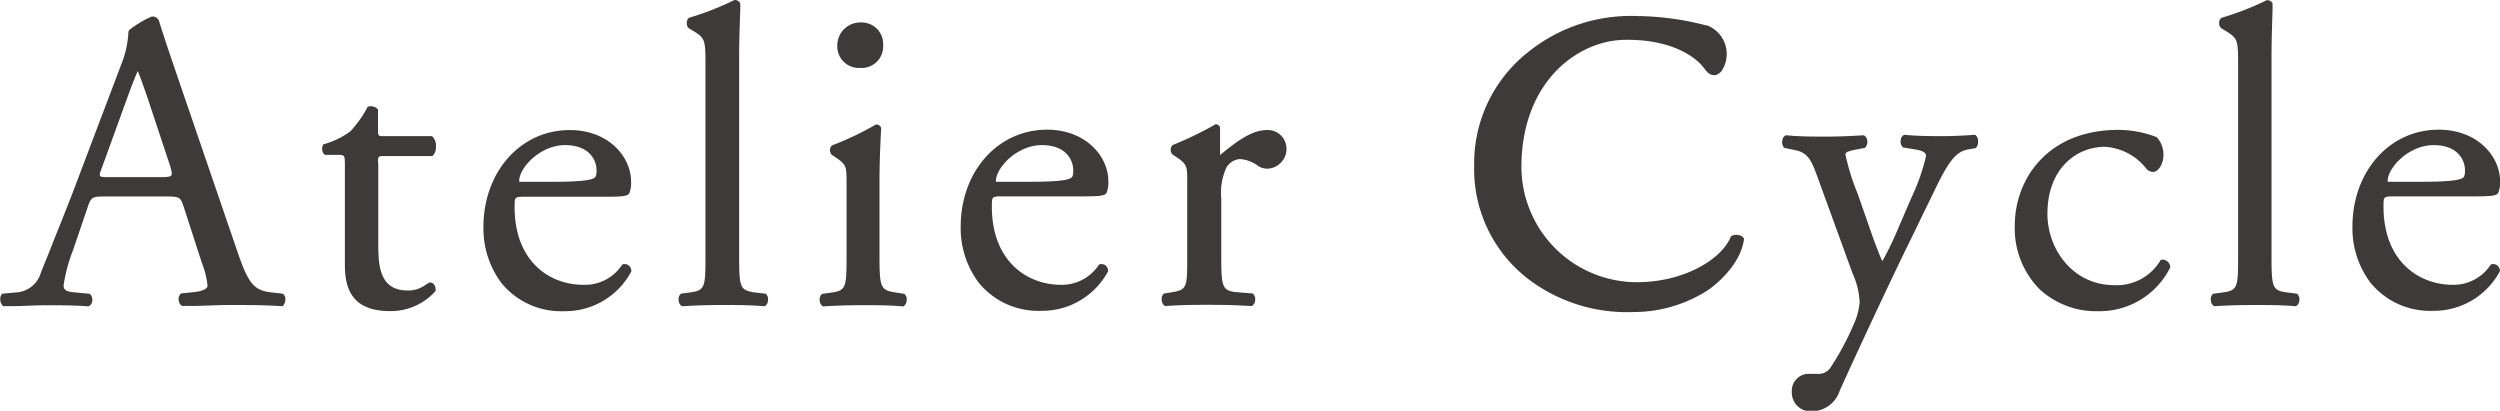 <svg xmlns="http://www.w3.org/2000/svg" viewBox="0 0 267.2 43.9"><defs><style>.cls-1{fill:#3e3a39;}</style></defs><g id="レイヤー_2" data-name="レイヤー 2"><g id="レイヤー_1-2" data-name="レイヤー 1"><path class="cls-1" d="M30.22,31.39,29,31.25c-1.91-.22-2.47-.93-3.75-4.72L18.77,7.61C18.17,5.84,17.54,4,17,2.26a.72.72,0,0,0-.79-.49,11.1,11.1,0,0,0-2.29,1.35.44.44,0,0,0-.2.4A10.48,10.48,0,0,1,13,6.78L8.37,19C7.06,22.51,6,25,5.28,26.89c-.35.85-.64,1.57-.9,2.22a2.92,2.92,0,0,1-2.61,2.14l-1.53.14,0,0a.79.79,0,0,0-.21.64.91.91,0,0,0,.31.69l0,0h0l1,0c1,0,2.25-.09,3.37-.09l1.52,0c1.34,0,2.32.05,3.19.11h.05a.7.7,0,0,0,.39-.6.83.83,0,0,0-.27-.74l0,0L8,31.25c-1.12-.09-1.2-.37-1.2-.78a17.25,17.25,0,0,1,1-3.72L9.42,22c.29-.87.5-1,1.6-1h6.84c1.33,0,1.44.12,1.74,1l2,6.17a8.77,8.77,0,0,1,.58,2.36c0,.34-.55.6-1.47.69l-1.35.14,0,0a.74.74,0,0,0-.26.69.77.77,0,0,0,.36.65h.06l.89,0c1.16,0,2.6-.1,4.32-.1,1.91,0,3.49,0,5.47.13h0l0,0A1,1,0,0,0,30.5,32a.69.69,0,0,0-.25-.59ZM18.31,18.74c-.11.16-.48.19-1,.19H11.7c-.55,0-.92,0-1-.12s0-.41.16-.8l2.86-7.88c.43-1.19.83-2.16,1-2.53.27.58.64,1.7,1,2.71l2.45,7.38C18.33,18.24,18.42,18.59,18.31,18.74Z"/><path class="cls-1" d="M41.05,16.68h5.16l0,0a1.24,1.24,0,0,0,.38-1,1.34,1.34,0,0,0-.42-1.13l0,0H41.1c-.7,0-.7,0-.7-.74V11.7a1,1,0,0,0-1.11-.28l0,0,0,0a11.38,11.38,0,0,1-1.87,2.64,8.94,8.94,0,0,1-2.86,1.37l0,0,0,0a.86.86,0,0,0-.12.6.67.67,0,0,0,.29.52l0,0h1.3c.82,0,.83,0,.83,1.2V28.25c0,2.33.55,5,4.83,5a6.4,6.4,0,0,0,4.85-2.13l0,0a.84.84,0,0,0-.13-.68.55.55,0,0,0-.44-.25c-.1,0-.22.08-.47.25a3.87,3.87,0,0,1-.71.39,3.24,3.24,0,0,1-1.18.22c-2.94,0-3.18-2.42-3.18-4.9V17.65C40.36,16.72,40.38,16.68,41.05,16.68Z"/><path class="cls-1" d="M67.16,28.34a.73.73,0,0,0-.65-.07h0l0,0a4.73,4.73,0,0,1-4.07,2.17C58.7,30.48,55,27.9,55,22.13c0-1.08,0-1.1,1.1-1.1h8.38c2,0,2.61-.05,2.78-.38a2.86,2.86,0,0,0,.19-1.23c0-2.71-2.45-5.52-6.55-5.52-5.26,0-9.23,4.46-9.23,10.36a9.74,9.74,0,0,0,1.93,6,8.22,8.22,0,0,0,6.67,3A8,8,0,0,0,67.48,29v-.07A.78.78,0,0,0,67.16,28.34ZM60.39,15.51c2.48,0,3.37,1.47,3.37,2.73,0,.54-.12.69-.23.76-.4.3-1.78.43-4.63.43H55.68c-.19,0-.19,0-.19-.1C55.53,17.85,57.79,15.51,60.39,15.51Z"/><path class="cls-1" d="M80.61,31.25C79.12,31,79,30.76,79,27.43V6c0-1.69.07-3.57.12-4.94l0-.7v0A.63.63,0,0,0,78.56,0H78.5A30.84,30.84,0,0,1,73.64,1.9l0,0a.64.64,0,0,0-.23.56A.62.62,0,0,0,73.6,3l.45.28c1.32.79,1.35,1,1.35,3.65V27.43c0,3.25-.05,3.61-1.62,3.82l-1,.14,0,0a.77.77,0,0,0-.24.72.73.73,0,0,0,.35.62h.06c1.39-.09,2.77-.13,4.34-.13s2.81,0,4.38.13h.06a.73.73,0,0,0,.35-.62.77.77,0,0,0-.24-.72Z"/><path class="cls-1" d="M95.65,31.25C94.15,31,94,30.76,94,27.43V19.28c0-2.2.13-4.66.18-5.61v0a.54.54,0,0,0-.57-.36h0l0,0a31.78,31.78,0,0,1-4.66,2.22.56.56,0,0,0-.23.41.75.75,0,0,0,.18.61l.41.27c1.17.78,1.17,1,1.17,2.71v7.92c0,3.25-.06,3.61-1.62,3.82l-.95.14-.05,0a.8.8,0,0,0-.25.72.76.76,0,0,0,.36.62H88c1.29-.09,2.64-.13,4.24-.13s2.84,0,4.25.13h.06a.73.73,0,0,0,.35-.62.77.77,0,0,0-.24-.72Z"/><path class="cls-1" d="M91.92,7.26a2.3,2.3,0,0,0,2.47-2.43A2.3,2.3,0,0,0,92.05,2.4a2.46,2.46,0,0,0-2.56,2.52A2.3,2.3,0,0,0,91.92,7.26Z"/><path class="cls-1" d="M118.12,28.34a.73.73,0,0,0-.65-.07h0l0,0a4.74,4.74,0,0,1-4.07,2.17c-3.68,0-7.39-2.58-7.39-8.35,0-1.08,0-1.1,1.1-1.1h8.37c2,0,2.62-.05,2.79-.38a3,3,0,0,0,.19-1.23c0-2.71-2.45-5.52-6.55-5.52-5.26,0-9.23,4.46-9.23,10.36a9.68,9.68,0,0,0,1.93,6,8.22,8.22,0,0,0,6.66,3A8,8,0,0,0,118.43,29l0,0v0A.74.74,0,0,0,118.12,28.34Zm-6.77-12.83c2.48,0,3.36,1.47,3.36,2.73,0,.54-.11.69-.22.76-.4.3-1.79.43-4.64.43h-3.21c-.2,0-.2,0-.2-.1C106.49,17.85,108.75,15.51,111.35,15.51Z"/><path class="cls-1" d="M135.4,13.9c-1.71,0-3.44,1.4-5,2.67a.83.83,0,0,1,0-.23V13.71c0-.23-.15-.38-.46-.44h0l0,0a36.94,36.94,0,0,1-4.58,2.22.56.56,0,0,0-.23.41.75.75,0,0,0,.18.61l.41.27c1.17.78,1.17,1,1.17,2.71v7.92c0,3.26,0,3.57-1.62,3.82l-.86.14,0,0a.77.77,0,0,0-.24.72.73.73,0,0,0,.35.62h.06c1.19-.09,2.55-.13,4.16-.13s2.85,0,5,.13h.05a.76.76,0,0,0,.36-.62.8.8,0,0,0-.25-.72l0,0-1.67-.14c-1.6-.13-1.7-.55-1.7-3.82V21.27a6.59,6.59,0,0,1,.57-3.41A1.89,1.89,0,0,1,132.5,17a3.6,3.6,0,0,1,1.93.71h0a1.8,1.8,0,0,0,1,.32,2.12,2.12,0,0,0,2.07-2.2A2,2,0,0,0,135.4,13.9Z"/><path class="cls-1" d="M185.83,25.13a1.07,1.07,0,0,0-.82.12l0,0v0c-.93,2.39-4.87,4.85-9.87,4.91a12.35,12.35,0,0,1-12.53-12.29c0-9.14,6-13.5,10.94-13.61s7.66,1.74,8.62,3.08c.77,1.08,1.44.68,1.81.28a3.28,3.28,0,0,0-1.53-4.91l-.11,0a30.76,30.76,0,0,0-7.52-1,17.49,17.49,0,0,0-11.51,3.87,15.13,15.13,0,0,0-5.75,12.1A14.8,14.8,0,0,0,164,30.3a17.46,17.46,0,0,0,10.62,3.05,14.66,14.66,0,0,0,8-2.39c1.39-1,3.46-3,3.78-5.41V25.5l0,0A.79.79,0,0,0,185.83,25.13Z"/><path class="cls-1" d="M211.1,14.41H211c-1.32.1-2.35.14-3.43.14s-2.56,0-4-.14h-.05a.66.66,0,0,0-.37.57.85.85,0,0,0,.25.78l1.46.24c.63.11,1,.34,1,.65a21.5,21.5,0,0,1-1.57,4.48l-1.54,3.58a33.18,33.18,0,0,1-1.56,3.2c-.23-.42-.8-1.95-1.05-2.64l-1.6-4.58v0a23.53,23.53,0,0,1-1.3-4.19c0-.2.23-.32.9-.47l1.13-.22.05,0a.85.85,0,0,0,.25-.78.68.68,0,0,0-.37-.57h-.05c-1.48.09-2.73.14-3.93.14-1.46,0-2.83,0-4.3-.14h-.05a.65.65,0,0,0-.37.55.85.85,0,0,0,.2.79l1.18.25c1.45.29,1.79,1.25,2.48,3.16l3.64,10a8.51,8.51,0,0,1,.76,3.08,7.26,7.26,0,0,1-.44,1.91,29,29,0,0,1-2.62,5,1.52,1.52,0,0,1-1.39.76h-.86a1.81,1.81,0,0,0-1.94,1.93,2,2,0,0,0,2.12,2.07,3.17,3.17,0,0,0,3-2.2c2.13-4.75,5.87-12.68,7.43-15.85l2.53-5.2c1.6-3.33,2.36-4.48,3.76-4.74l.81-.14,0,0a.87.87,0,0,0,.25-.75A.75.75,0,0,0,211.1,14.41Z"/><path class="cls-1" d="M231.58,27.89a.71.71,0,0,0-.59-.12h-.05l0,0A5.42,5.42,0,0,1,226,30.48c-4.49,0-7.17-3.88-7.17-7.62,0-4.93,3.18-7.17,6.13-7.17A6.09,6.09,0,0,1,229.38,18a.91.91,0,0,0,.73.37c.64,0,1.12-.95,1.12-1.8a2.74,2.74,0,0,0-.72-1.91l0,0a11.5,11.5,0,0,0-4.08-.78c-7.62,0-11.09,5.3-11.09,10.23A9.22,9.22,0,0,0,218,30.92a8.91,8.91,0,0,0,6.29,2.34,8.42,8.42,0,0,0,7.67-4.69l0,0v0A.83.83,0,0,0,231.58,27.89Z"/><path class="cls-1" d="M244.4,31.25c-1.5-.21-1.62-.49-1.62-3.82V6c0-1.69.07-3.57.11-4.94l0-.7,0,0a.61.61,0,0,0-.56-.34h-.06a30.77,30.77,0,0,1-4.85,1.89l0,0a.62.62,0,0,0-.23.56.6.6,0,0,0,.23.55l.45.28c1.31.79,1.34,1,1.34,3.65V27.43c0,3.25-.05,3.61-1.61,3.82l-1,.14-.06,0a.77.77,0,0,0-.24.72.74.74,0,0,0,.36.62h0c1.39-.09,2.77-.13,4.34-.13s2.82,0,4.39.13h0a.74.74,0,0,0,.36-.62.77.77,0,0,0-.24-.72Z"/><path class="cls-1" d="M267.19,28.91a.77.77,0,0,0-.32-.57.73.73,0,0,0-.65-.07h0l0,0a4.74,4.74,0,0,1-4.07,2.17c-3.68,0-7.4-2.58-7.4-8.35,0-1.08,0-1.1,1.1-1.1h8.38c2,0,2.62-.05,2.78-.38a2.81,2.81,0,0,0,.2-1.23c0-2.71-2.45-5.52-6.56-5.52-5.26,0-9.22,4.46-9.22,10.36a9.68,9.68,0,0,0,1.93,6,8.22,8.22,0,0,0,6.66,3A8,8,0,0,0,267.18,29l0,0Zm-7.09-13.4c2.48,0,3.36,1.47,3.36,2.73,0,.54-.12.69-.22.76-.4.3-1.79.43-4.64.43h-3.21c-.2,0-.2,0-.2-.1C255.24,17.85,257.5,15.51,260.1,15.51Z"/></g></g></svg>